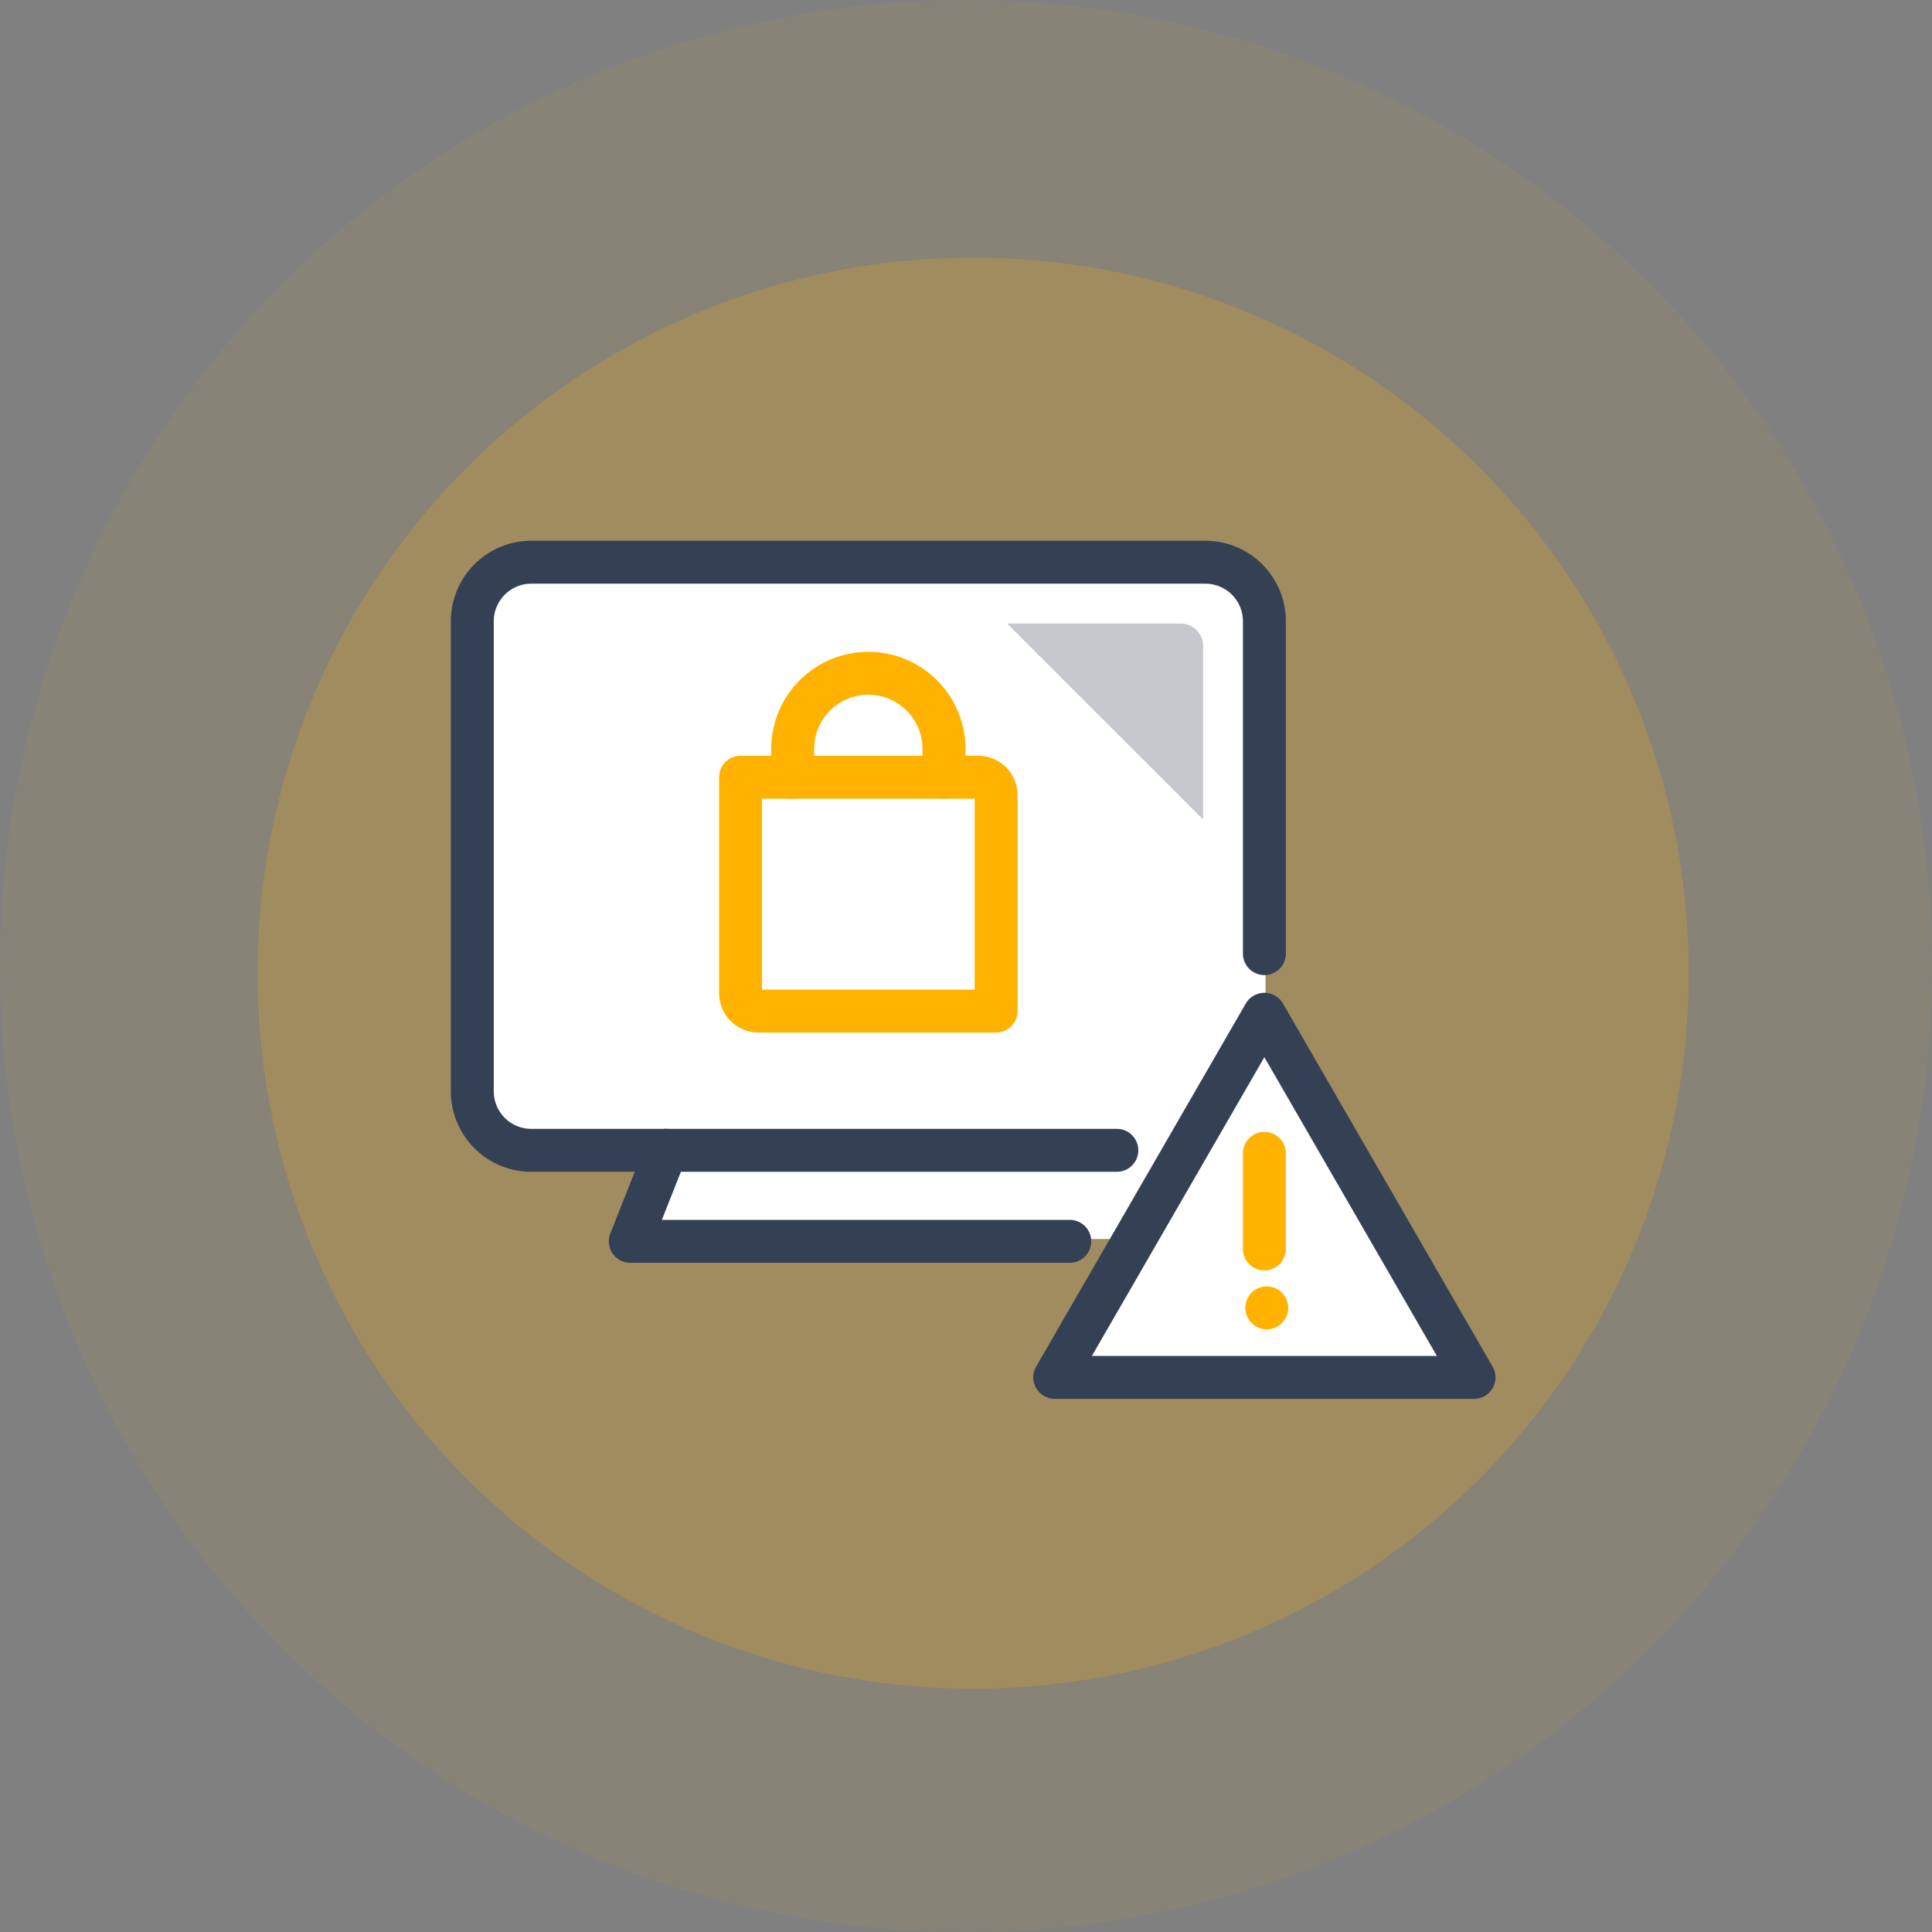 <?xml version="1.0" encoding="UTF-8"?> <svg xmlns="http://www.w3.org/2000/svg" width="135" height="135" viewBox="0 0 135 135"><rect x="0" y="0" width="135" height="135" fill="#808080" stroke="none"/><g id="Group_13682" data-name="Group 13682" transform="translate(-109 -798)"><g id="Group_13678" data-name="Group 13678" transform="translate(-1466 121)"><circle id="Ellipse_8789" data-name="Ellipse 8789" cx="67.5" cy="67.5" r="67.5" transform="translate(1575 677)" fill="#ffb300" opacity="0.07"></circle><circle id="Ellipse_8790" data-name="Ellipse 8790" cx="50" cy="50" r="50" transform="translate(1593 695)" fill="#ffb300" opacity="0.2"></circle></g><g id="Group_5874" data-name="Group 5874" transform="translate(-1859.643 143.576)"><path id="Path_22639" data-name="Path 22639" d="M2003.928,734.853H2015.5L2013.214,741h34.572l-4.857,9.572h28.429l-14.286-25V697.281l-3.143-3.857h-48.286l-3.714,2.714v35.429Z" fill="#fff"></path><g id="Group_5872" data-name="Group 5872" transform="translate(2001.643 693.71)"><g id="Group_5864" data-name="Group 5864" transform="translate(40.699 31.586)"><path id="Path_12566" data-name="Path 12566" d="M2018.995,732.551l14.65-25.375,14.65,25.375Z" transform="translate(-2018.995 -707.176)" fill="none" stroke="#344154" stroke-linecap="round" stroke-linejoin="round" stroke-miterlimit="10" stroke-width="3"></path><path id="Path_22638" data-name="Path 22638" d="M0,0V6.684" transform="translate(14.65 9.718)" fill="none" stroke="#ffb300" stroke-linecap="round" stroke-width="3"></path><circle id="Ellipse_8338" data-name="Ellipse 8338" cx="1.5" cy="1.5" r="1.5" transform="translate(13.317 19.016)" fill="#ffb300"></circle></g><g id="Group_5871" data-name="Group 5871"><g id="Group_5865" data-name="Group 5865" transform="translate(18.747 7.761)"><path id="Path_12567" data-name="Path 12567" d="M2021.762,704.281v-1.975a5.287,5.287,0,0,0-5.287-5.287h0a5.287,5.287,0,0,0-5.287,5.287v1.975" transform="translate(-2007.546 -697.019)" fill="none" stroke="#ffb300" stroke-linecap="round" stroke-linejoin="round" stroke-width="3"></path><path id="Rectangle_817" data-name="Rectangle 817" d="M0,0H16.6a1.259,1.259,0,0,1,1.259,1.259V16.342a0,0,0,0,1,0,0H1.259A1.259,1.259,0,0,1,0,15.083V0A0,0,0,0,1,0,0Z" transform="translate(0 7.262)" fill="none" stroke="#ffb300" stroke-linecap="round" stroke-linejoin="round" stroke-width="3"></path></g><g id="Group_5870" data-name="Group 5870"><g id="Group_5869" data-name="Group 5869"><g id="Group_5868" data-name="Group 5868"><g id="Group_5867" data-name="Group 5867"><g id="Group_5866" data-name="Group 5866"><path id="Path_12569" data-name="Path 12569" d="M2056.994,721.059V697.834a4.126,4.126,0,0,0-4.124-4.124h-47.1a4.125,4.125,0,0,0-4.124,4.124v32.847a4.124,4.124,0,0,0,4.124,4.123h40.913" transform="translate(-2001.643 -693.71)" fill="none" stroke="#344154" stroke-linecap="round" stroke-linejoin="round" stroke-width="3"></path><path id="Path_12570" data-name="Path 12570" d="M2008.866,711.23l-2.516,6.359h30.71" transform="translate(-1995.308 -670.136)" fill="none" stroke="#344154" stroke-linecap="round" stroke-linejoin="round" stroke-width="3"></path></g></g></g></g></g></g></g><g id="Group_5873" data-name="Group 5873" transform="translate(2043.523 696.633)"><path id="Path_12571" data-name="Path 12571" d="M2031.627,694.956H2019.5l13.691,13.69V696.515A1.562,1.562,0,0,0,2031.627,694.956Z" transform="translate(-2024.003 -693.593)" fill="#c5c8cc"></path></g></g></g></svg> 